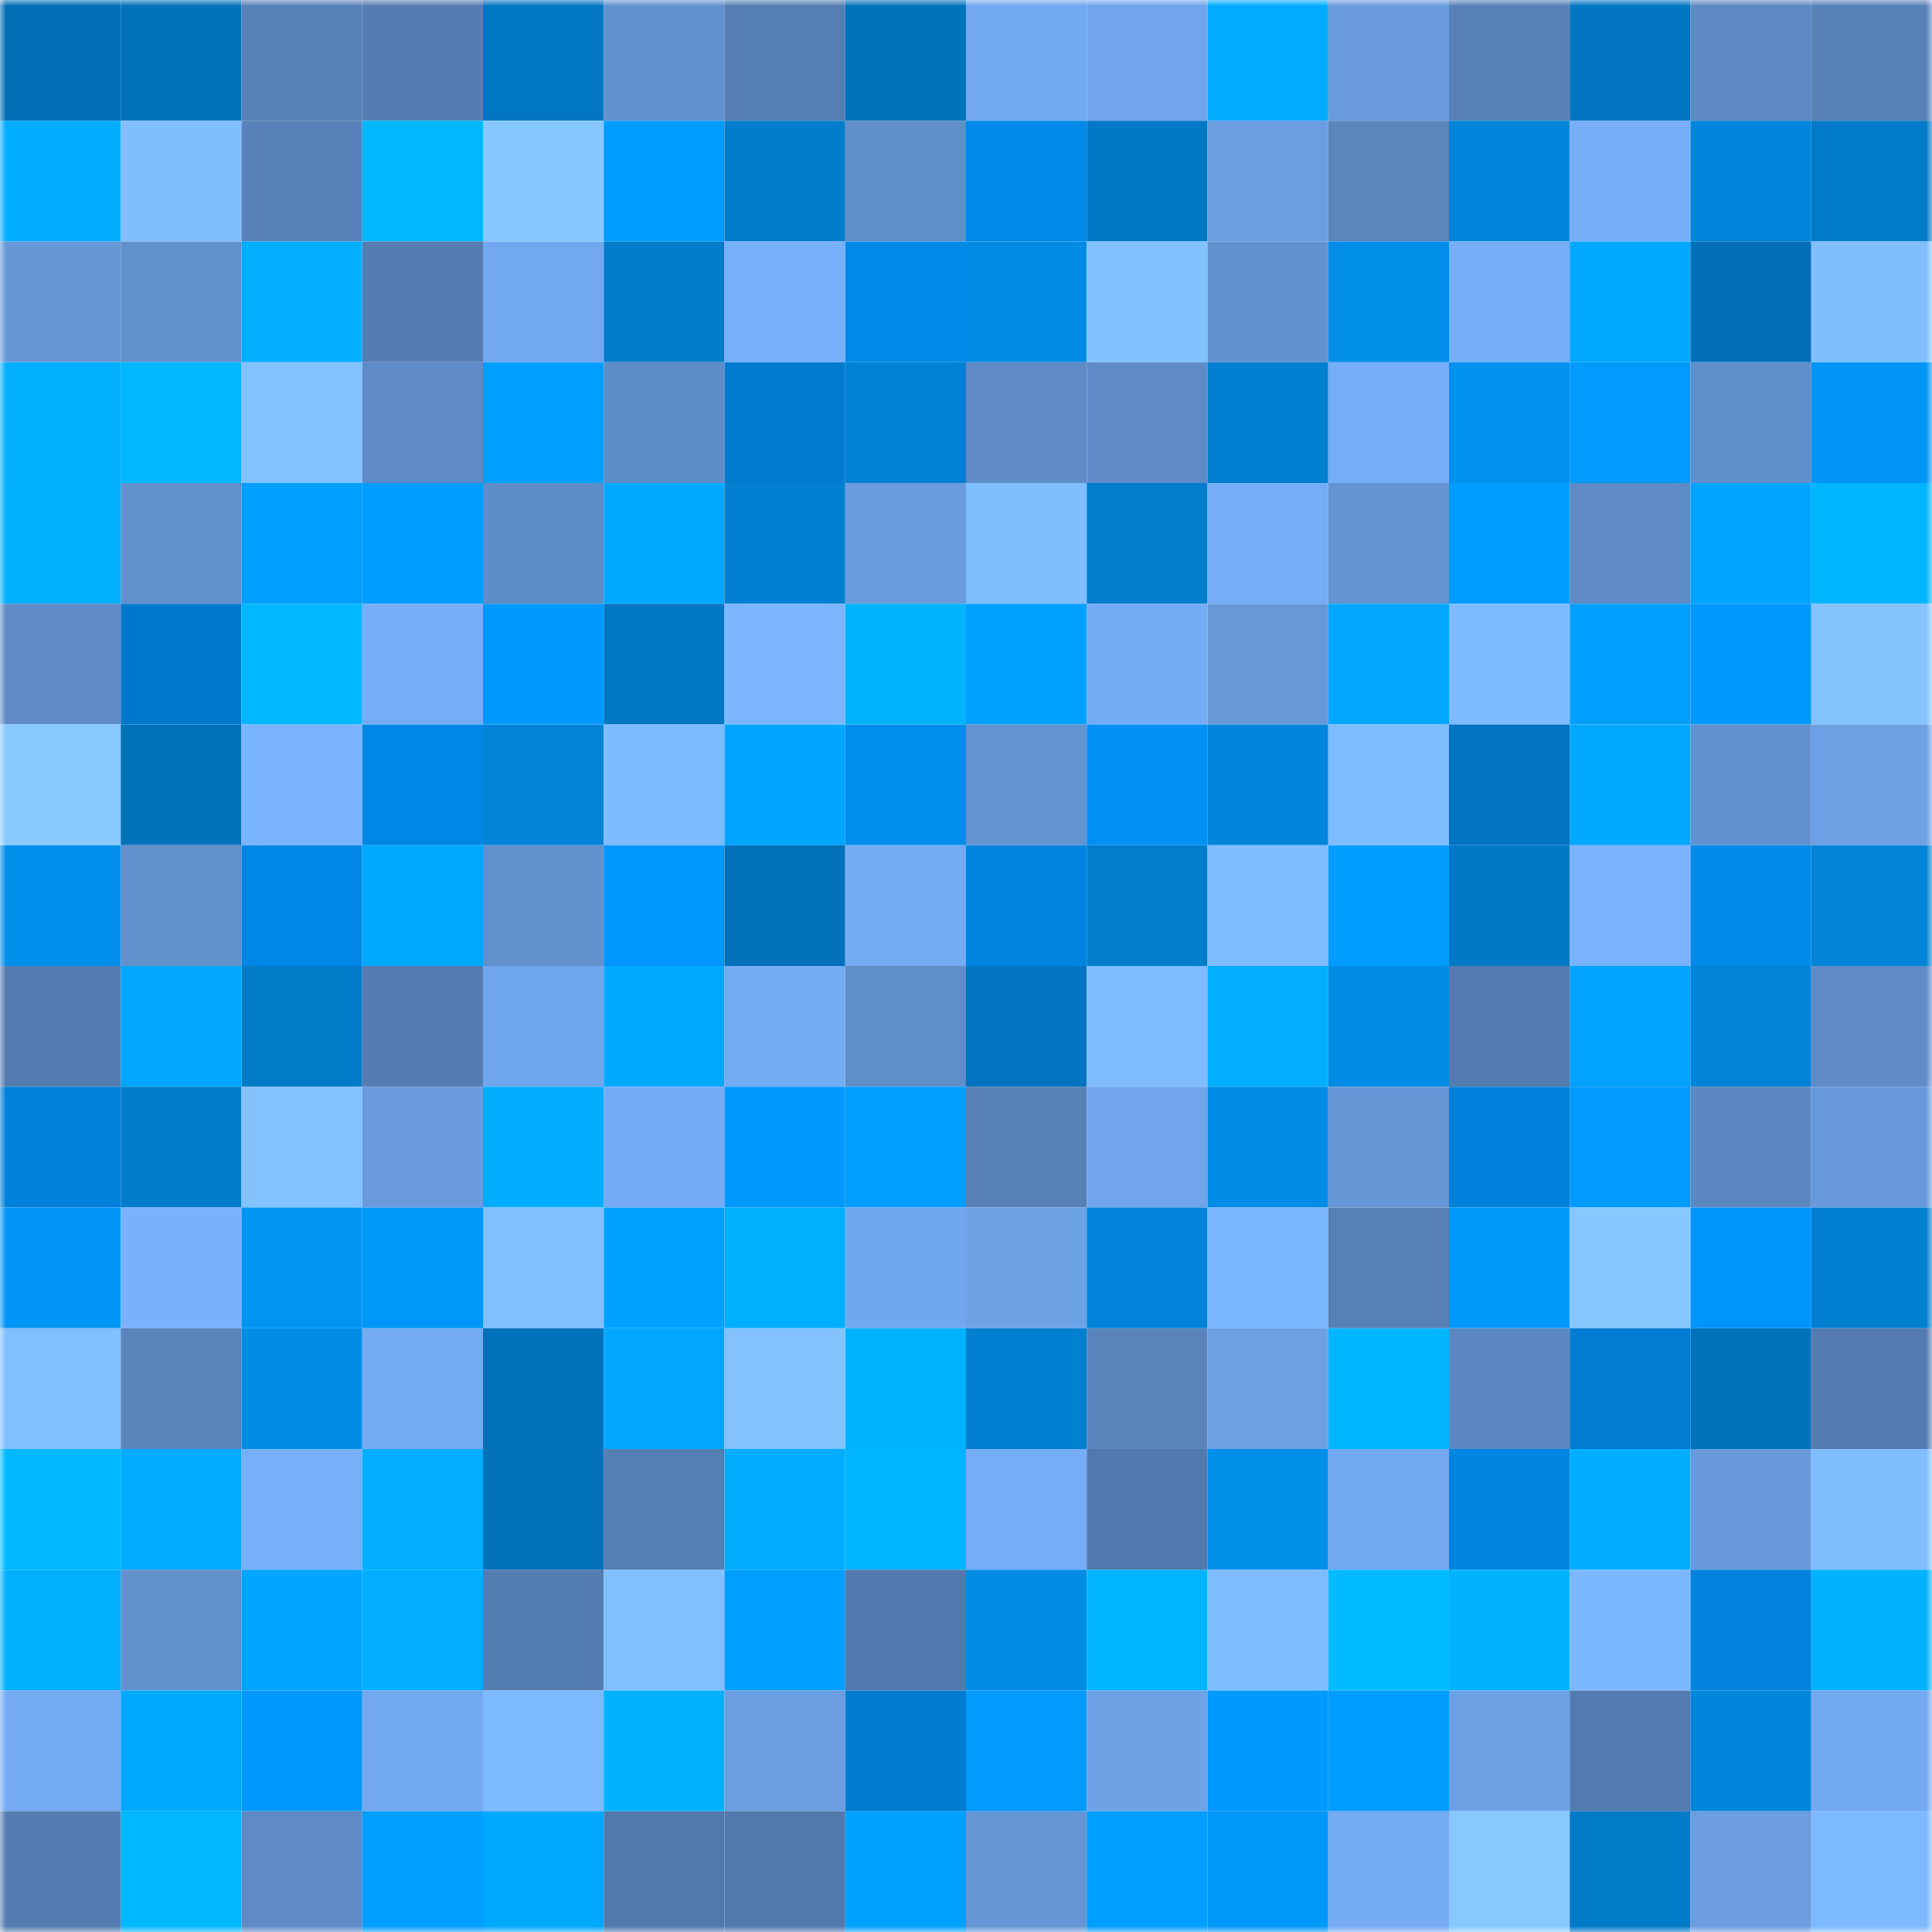 <svg viewBox="0 0 160 160" fill="none" role="img" xmlns="http://www.w3.org/2000/svg" width="240" height="240" name="ens%2C786crypto.eth"><mask id="417560417" mask-type="alpha" maskUnits="userSpaceOnUse" x="0" y="0" width="160" height="160"><rect width="160" height="160" fill="#FFFFFF"></rect></mask><g mask="url(#417560417)"><rect x="0" y="0" width="10" height="10" fill="#016eb5"></rect><rect x="10" y="0" width="10" height="10" fill="#0172ba"></rect><rect x="20" y="0" width="10" height="10" fill="#5781b7"></rect><rect x="30" y="0" width="10" height="10" fill="#557db2"></rect><rect x="40" y="0" width="10" height="10" fill="#0177c3"></rect><rect x="50" y="0" width="10" height="10" fill="#6392d0"></rect><rect x="60" y="0" width="10" height="10" fill="#557eb3"></rect><rect x="70" y="0" width="10" height="10" fill="#0173bd"></rect><rect x="80" y="0" width="10" height="10" fill="#72a9f0"></rect><rect x="90" y="0" width="10" height="10" fill="#70a5eb"></rect><rect x="100" y="0" width="10" height="10" fill="#01abff"></rect><rect x="110" y="0" width="10" height="10" fill="#699bdd"></rect><rect x="120" y="0" width="10" height="10" fill="#5780b6"></rect><rect x="130" y="0" width="10" height="10" fill="#0175c0"></rect><rect x="140" y="0" width="10" height="10" fill="#5c89c2"></rect><rect x="150" y="0" width="10" height="10" fill="#5781b7"></rect><rect x="0" y="10" width="10" height="10" fill="#01adff"></rect><rect x="10" y="10" width="10" height="10" fill="#81beff"></rect><rect x="20" y="10" width="10" height="10" fill="#5882b9"></rect><rect x="30" y="10" width="10" height="10" fill="#01b7ff"></rect><rect x="40" y="10" width="10" height="10" fill="#87c7ff"></rect><rect x="50" y="10" width="10" height="10" fill="#019cff"></rect><rect x="60" y="10" width="10" height="10" fill="#017ccc"></rect><rect x="70" y="10" width="10" height="10" fill="#608ec9"></rect><rect x="80" y="10" width="10" height="10" fill="#0089e8"></rect><rect x="90" y="10" width="10" height="10" fill="#0179c6"></rect><rect x="100" y="10" width="10" height="10" fill="#6b9ee0"></rect><rect x="110" y="10" width="10" height="10" fill="#5a85bd"></rect><rect x="120" y="10" width="10" height="10" fill="#0185da"></rect><rect x="130" y="10" width="10" height="10" fill="#76aef7"></rect><rect x="140" y="10" width="10" height="10" fill="#0186dc"></rect><rect x="150" y="10" width="10" height="10" fill="#017ac9"></rect><rect x="0" y="20" width="10" height="10" fill="#6697d7"></rect><rect x="10" y="20" width="10" height="10" fill="#6291ce"></rect><rect x="20" y="20" width="10" height="10" fill="#01aeff"></rect><rect x="30" y="20" width="10" height="10" fill="#557db2"></rect><rect x="40" y="20" width="10" height="10" fill="#72a8f0"></rect><rect x="50" y="20" width="10" height="10" fill="#017ccb"></rect><rect x="60" y="20" width="10" height="10" fill="#77b0fa"></rect><rect x="70" y="20" width="10" height="10" fill="#0089e7"></rect><rect x="80" y="20" width="10" height="10" fill="#018be4"></rect><rect x="90" y="20" width="10" height="10" fill="#82c1ff"></rect><rect x="100" y="20" width="10" height="10" fill="#6392d0"></rect><rect x="110" y="20" width="10" height="10" fill="#018ee9"></rect><rect x="120" y="20" width="10" height="10" fill="#75adf7"></rect><rect x="130" y="20" width="10" height="10" fill="#00a7ff"></rect><rect x="140" y="20" width="10" height="10" fill="#016fb5"></rect><rect x="150" y="20" width="10" height="10" fill="#80beff"></rect><rect x="0" y="30" width="10" height="10" fill="#00b0ff"></rect><rect x="10" y="30" width="10" height="10" fill="#01b7ff"></rect><rect x="20" y="30" width="10" height="10" fill="#83c2ff"></rect><rect x="30" y="30" width="10" height="10" fill="#5f8cc8"></rect><rect x="40" y="30" width="10" height="10" fill="#019fff"></rect><rect x="50" y="30" width="10" height="10" fill="#5f8dc8"></rect><rect x="60" y="30" width="10" height="10" fill="#007ace"></rect><rect x="70" y="30" width="10" height="10" fill="#0181d4"></rect><rect x="80" y="30" width="10" height="10" fill="#5f8cc7"></rect><rect x="90" y="30" width="10" height="10" fill="#5f8cc7"></rect><rect x="100" y="30" width="10" height="10" fill="#0180d1"></rect><rect x="110" y="30" width="10" height="10" fill="#75adf6"></rect><rect x="120" y="30" width="10" height="10" fill="#0192ef"></rect><rect x="130" y="30" width="10" height="10" fill="#019afd"></rect><rect x="140" y="30" width="10" height="10" fill="#618fcc"></rect><rect x="150" y="30" width="10" height="10" fill="#0196f6"></rect><rect x="0" y="40" width="10" height="10" fill="#01b1ff"></rect><rect x="10" y="40" width="10" height="10" fill="#6291ce"></rect><rect x="20" y="40" width="10" height="10" fill="#009eff"></rect><rect x="30" y="40" width="10" height="10" fill="#019cff"></rect><rect x="40" y="40" width="10" height="10" fill="#5f8dc8"></rect><rect x="50" y="40" width="10" height="10" fill="#01aaff"></rect><rect x="60" y="40" width="10" height="10" fill="#0180d2"></rect><rect x="70" y="40" width="10" height="10" fill="#6a9ddf"></rect><rect x="80" y="40" width="10" height="10" fill="#81beff"></rect><rect x="90" y="40" width="10" height="10" fill="#017dcd"></rect><rect x="100" y="40" width="10" height="10" fill="#75adf6"></rect><rect x="110" y="40" width="10" height="10" fill="#6494d2"></rect><rect x="120" y="40" width="10" height="10" fill="#019cff"></rect><rect x="130" y="40" width="10" height="10" fill="#5e8ac5"></rect><rect x="140" y="40" width="10" height="10" fill="#00a4ff"></rect><rect x="150" y="40" width="10" height="10" fill="#01b6ff"></rect><rect x="0" y="50" width="10" height="10" fill="#5f8cc7"></rect><rect x="10" y="50" width="10" height="10" fill="#0079cc"></rect><rect x="20" y="50" width="10" height="10" fill="#01b7ff"></rect><rect x="30" y="50" width="10" height="10" fill="#75adf6"></rect><rect x="40" y="50" width="10" height="10" fill="#0199fc"></rect><rect x="50" y="50" width="10" height="10" fill="#0177c4"></rect><rect x="60" y="50" width="10" height="10" fill="#7bb6ff"></rect><rect x="70" y="50" width="10" height="10" fill="#00b3ff"></rect><rect x="80" y="50" width="10" height="10" fill="#01a2ff"></rect><rect x="90" y="50" width="10" height="10" fill="#75adf5"></rect><rect x="100" y="50" width="10" height="10" fill="#6799d9"></rect><rect x="110" y="50" width="10" height="10" fill="#01a7ff"></rect><rect x="120" y="50" width="10" height="10" fill="#7ebaff"></rect><rect x="130" y="50" width="10" height="10" fill="#019fff"></rect><rect x="140" y="50" width="10" height="10" fill="#0199fb"></rect><rect x="150" y="50" width="10" height="10" fill="#84c3ff"></rect><rect x="0" y="60" width="10" height="10" fill="#88c9ff"></rect><rect x="10" y="60" width="10" height="10" fill="#0172ba"></rect><rect x="20" y="60" width="10" height="10" fill="#7ab3ff"></rect><rect x="30" y="60" width="10" height="10" fill="#0087e5"></rect><rect x="40" y="60" width="10" height="10" fill="#0183d7"></rect><rect x="50" y="60" width="10" height="10" fill="#7ebaff"></rect><rect x="60" y="60" width="10" height="10" fill="#00a5ff"></rect><rect x="70" y="60" width="10" height="10" fill="#018feb"></rect><rect x="80" y="60" width="10" height="10" fill="#6493d1"></rect><rect x="90" y="60" width="10" height="10" fill="#0090f4"></rect><rect x="100" y="60" width="10" height="10" fill="#0185da"></rect><rect x="110" y="60" width="10" height="10" fill="#7fbcff"></rect><rect x="120" y="60" width="10" height="10" fill="#0073c2"></rect><rect x="130" y="60" width="10" height="10" fill="#01a8ff"></rect><rect x="140" y="60" width="10" height="10" fill="#6291cf"></rect><rect x="150" y="60" width="10" height="10" fill="#6c9fe3"></rect><rect x="0" y="70" width="10" height="10" fill="#018feb"></rect><rect x="10" y="70" width="10" height="10" fill="#6291ce"></rect><rect x="20" y="70" width="10" height="10" fill="#0087e5"></rect><rect x="30" y="70" width="10" height="10" fill="#01aaff"></rect><rect x="40" y="70" width="10" height="10" fill="#6290cd"></rect><rect x="50" y="70" width="10" height="10" fill="#0096fe"></rect><rect x="60" y="70" width="10" height="10" fill="#0171b9"></rect><rect x="70" y="70" width="10" height="10" fill="#74acf4"></rect><rect x="80" y="70" width="10" height="10" fill="#0084e0"></rect><rect x="90" y="70" width="10" height="10" fill="#017dcd"></rect><rect x="100" y="70" width="10" height="10" fill="#7fbcff"></rect><rect x="110" y="70" width="10" height="10" fill="#009dff"></rect><rect x="120" y="70" width="10" height="10" fill="#0179c7"></rect><rect x="130" y="70" width="10" height="10" fill="#79b3fe"></rect><rect x="140" y="70" width="10" height="10" fill="#008ae9"></rect><rect x="150" y="70" width="10" height="10" fill="#0184d8"></rect><rect x="0" y="80" width="10" height="10" fill="#547cb0"></rect><rect x="10" y="80" width="10" height="10" fill="#01a7ff"></rect><rect x="20" y="80" width="10" height="10" fill="#017ac8"></rect><rect x="30" y="80" width="10" height="10" fill="#557db2"></rect><rect x="40" y="80" width="10" height="10" fill="#70a6ec"></rect><rect x="50" y="80" width="10" height="10" fill="#01aaff"></rect><rect x="60" y="80" width="10" height="10" fill="#74acf4"></rect><rect x="70" y="80" width="10" height="10" fill="#608ec9"></rect><rect x="80" y="80" width="10" height="10" fill="#0175c1"></rect><rect x="90" y="80" width="10" height="10" fill="#7fbcff"></rect><rect x="100" y="80" width="10" height="10" fill="#01aeff"></rect><rect x="110" y="80" width="10" height="10" fill="#018ce5"></rect><rect x="120" y="80" width="10" height="10" fill="#537baf"></rect><rect x="130" y="80" width="10" height="10" fill="#01a3ff"></rect><rect x="140" y="80" width="10" height="10" fill="#0184d8"></rect><rect x="150" y="80" width="10" height="10" fill="#5e8bc6"></rect><rect x="0" y="90" width="10" height="10" fill="#0080d9"></rect><rect x="10" y="90" width="10" height="10" fill="#017bca"></rect><rect x="20" y="90" width="10" height="10" fill="#83c2ff"></rect><rect x="30" y="90" width="10" height="10" fill="#699bdd"></rect><rect x="40" y="90" width="10" height="10" fill="#01adff"></rect><rect x="50" y="90" width="10" height="10" fill="#74abf4"></rect><rect x="60" y="90" width="10" height="10" fill="#0199fb"></rect><rect x="70" y="90" width="10" height="10" fill="#019dff"></rect><rect x="80" y="90" width="10" height="10" fill="#5780b7"></rect><rect x="90" y="90" width="10" height="10" fill="#70a5eb"></rect><rect x="100" y="90" width="10" height="10" fill="#018ce5"></rect><rect x="110" y="90" width="10" height="10" fill="#6696d6"></rect><rect x="120" y="90" width="10" height="10" fill="#0082dc"></rect><rect x="130" y="90" width="10" height="10" fill="#019afd"></rect><rect x="140" y="90" width="10" height="10" fill="#5c88c1"></rect><rect x="150" y="90" width="10" height="10" fill="#689adb"></rect><rect x="0" y="100" width="10" height="10" fill="#0196f5"></rect><rect x="10" y="100" width="10" height="10" fill="#78b2fd"></rect><rect x="20" y="100" width="10" height="10" fill="#0195f4"></rect><rect x="30" y="100" width="10" height="10" fill="#0197f8"></rect><rect x="40" y="100" width="10" height="10" fill="#82bfff"></rect><rect x="50" y="100" width="10" height="10" fill="#01a1ff"></rect><rect x="60" y="100" width="10" height="10" fill="#01afff"></rect><rect x="70" y="100" width="10" height="10" fill="#71a7ed"></rect><rect x="80" y="100" width="10" height="10" fill="#6ea2e6"></rect><rect x="90" y="100" width="10" height="10" fill="#0184d9"></rect><rect x="100" y="100" width="10" height="10" fill="#7ab5ff"></rect><rect x="110" y="100" width="10" height="10" fill="#5680b6"></rect><rect x="120" y="100" width="10" height="10" fill="#0199fa"></rect><rect x="130" y="100" width="10" height="10" fill="#87c7ff"></rect><rect x="140" y="100" width="10" height="10" fill="#0095fc"></rect><rect x="150" y="100" width="10" height="10" fill="#017fd0"></rect><rect x="0" y="110" width="10" height="10" fill="#81bfff"></rect><rect x="10" y="110" width="10" height="10" fill="#5984bc"></rect><rect x="20" y="110" width="10" height="10" fill="#018ce6"></rect><rect x="30" y="110" width="10" height="10" fill="#74abf3"></rect><rect x="40" y="110" width="10" height="10" fill="#0172bb"></rect><rect x="50" y="110" width="10" height="10" fill="#01a6ff"></rect><rect x="60" y="110" width="10" height="10" fill="#83c2ff"></rect><rect x="70" y="110" width="10" height="10" fill="#00b3ff"></rect><rect x="80" y="110" width="10" height="10" fill="#017fd0"></rect><rect x="90" y="110" width="10" height="10" fill="#5984bc"></rect><rect x="100" y="110" width="10" height="10" fill="#6ca0e3"></rect><rect x="110" y="110" width="10" height="10" fill="#01b5ff"></rect><rect x="120" y="110" width="10" height="10" fill="#5c88c2"></rect><rect x="130" y="110" width="10" height="10" fill="#007cd2"></rect><rect x="140" y="110" width="10" height="10" fill="#0172bb"></rect><rect x="150" y="110" width="10" height="10" fill="#547cb0"></rect><rect x="0" y="120" width="10" height="10" fill="#00b8ff"></rect><rect x="10" y="120" width="10" height="10" fill="#01abff"></rect><rect x="20" y="120" width="10" height="10" fill="#77aff9"></rect><rect x="30" y="120" width="10" height="10" fill="#01aeff"></rect><rect x="40" y="120" width="10" height="10" fill="#0171ba"></rect><rect x="50" y="120" width="10" height="10" fill="#557eb3"></rect><rect x="60" y="120" width="10" height="10" fill="#00adff"></rect><rect x="70" y="120" width="10" height="10" fill="#01b4ff"></rect><rect x="80" y="120" width="10" height="10" fill="#75adf6"></rect><rect x="90" y="120" width="10" height="10" fill="#537aae"></rect><rect x="100" y="120" width="10" height="10" fill="#018fea"></rect><rect x="110" y="120" width="10" height="10" fill="#72a8ef"></rect><rect x="120" y="120" width="10" height="10" fill="#0085e2"></rect><rect x="130" y="120" width="10" height="10" fill="#01adff"></rect><rect x="140" y="120" width="10" height="10" fill="#689adb"></rect><rect x="150" y="120" width="10" height="10" fill="#80beff"></rect><rect x="0" y="130" width="10" height="10" fill="#01b0ff"></rect><rect x="10" y="130" width="10" height="10" fill="#6291ce"></rect><rect x="20" y="130" width="10" height="10" fill="#00a5ff"></rect><rect x="30" y="130" width="10" height="10" fill="#01aeff"></rect><rect x="40" y="130" width="10" height="10" fill="#547db1"></rect><rect x="50" y="130" width="10" height="10" fill="#82bfff"></rect><rect x="60" y="130" width="10" height="10" fill="#019eff"></rect><rect x="70" y="130" width="10" height="10" fill="#5279ad"></rect><rect x="80" y="130" width="10" height="10" fill="#018ce6"></rect><rect x="90" y="130" width="10" height="10" fill="#01b5ff"></rect><rect x="100" y="130" width="10" height="10" fill="#7ebbff"></rect><rect x="110" y="130" width="10" height="10" fill="#00bbff"></rect><rect x="120" y="130" width="10" height="10" fill="#01b3ff"></rect><rect x="130" y="130" width="10" height="10" fill="#7cb8ff"></rect><rect x="140" y="130" width="10" height="10" fill="#0082dd"></rect><rect x="150" y="130" width="10" height="10" fill="#01b2ff"></rect><rect x="0" y="140" width="10" height="10" fill="#73aaf1"></rect><rect x="10" y="140" width="10" height="10" fill="#01a9ff"></rect><rect x="20" y="140" width="10" height="10" fill="#0199fc"></rect><rect x="30" y="140" width="10" height="10" fill="#72a8ef"></rect><rect x="40" y="140" width="10" height="10" fill="#7db9ff"></rect><rect x="50" y="140" width="10" height="10" fill="#01b3ff"></rect><rect x="60" y="140" width="10" height="10" fill="#6b9ee0"></rect><rect x="70" y="140" width="10" height="10" fill="#007bcf"></rect><rect x="80" y="140" width="10" height="10" fill="#019bfe"></rect><rect x="90" y="140" width="10" height="10" fill="#6ea2e7"></rect><rect x="100" y="140" width="10" height="10" fill="#0099ff"></rect><rect x="110" y="140" width="10" height="10" fill="#019cff"></rect><rect x="120" y="140" width="10" height="10" fill="#6da1e6"></rect><rect x="130" y="140" width="10" height="10" fill="#537baf"></rect><rect x="140" y="140" width="10" height="10" fill="#0186dc"></rect><rect x="150" y="140" width="10" height="10" fill="#73a9f1"></rect><rect x="0" y="150" width="10" height="10" fill="#557db2"></rect><rect x="10" y="150" width="10" height="10" fill="#01b7ff"></rect><rect x="20" y="150" width="10" height="10" fill="#5e8ac5"></rect><rect x="30" y="150" width="10" height="10" fill="#019eff"></rect><rect x="40" y="150" width="10" height="10" fill="#01a8ff"></rect><rect x="50" y="150" width="10" height="10" fill="#5279ac"></rect><rect x="60" y="150" width="10" height="10" fill="#5279ac"></rect><rect x="70" y="150" width="10" height="10" fill="#01a2ff"></rect><rect x="80" y="150" width="10" height="10" fill="#6596d5"></rect><rect x="90" y="150" width="10" height="10" fill="#009eff"></rect><rect x="100" y="150" width="10" height="10" fill="#0198f9"></rect><rect x="110" y="150" width="10" height="10" fill="#74abf3"></rect><rect x="120" y="150" width="10" height="10" fill="#87c8ff"></rect><rect x="130" y="150" width="10" height="10" fill="#017ac8"></rect><rect x="140" y="150" width="10" height="10" fill="#6b9de0"></rect><rect x="150" y="150" width="10" height="10" fill="#7db9ff"></rect></g></svg>
